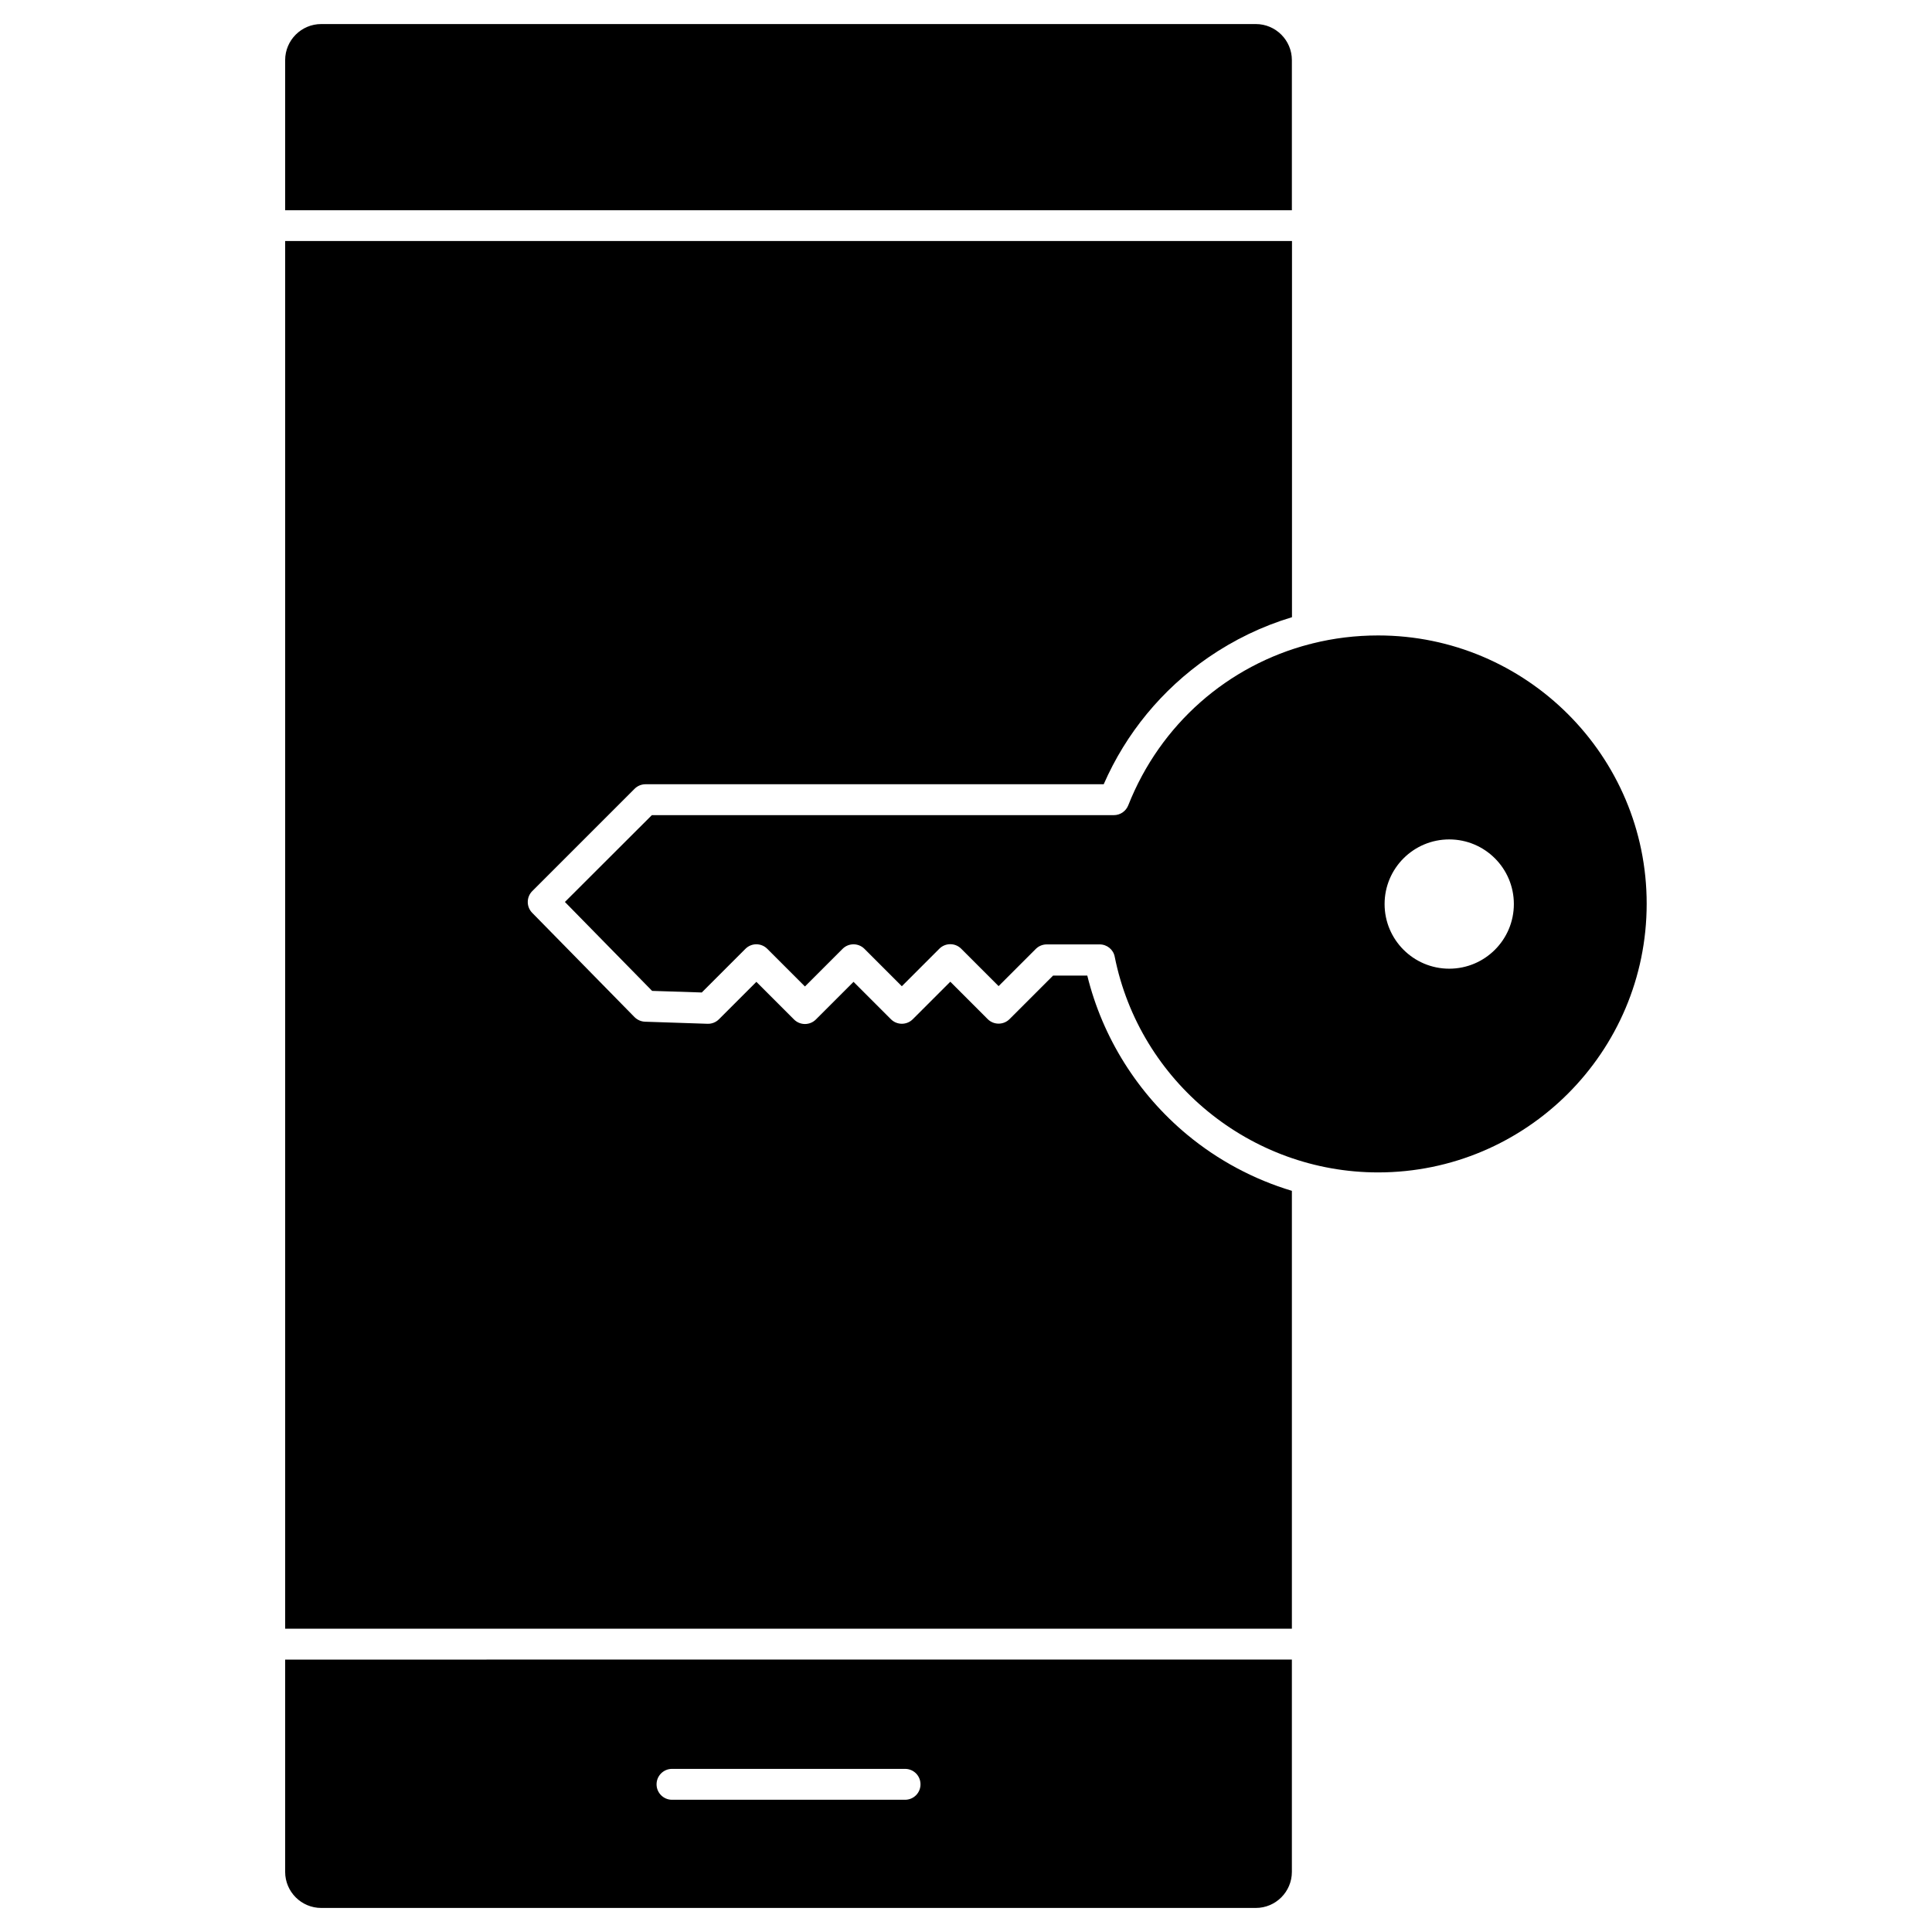 <?xml version="1.0" encoding="UTF-8"?>
<!-- Uploaded to: SVG Repo, www.svgrepo.com, Generator: SVG Repo Mixer Tools -->
<svg fill="#000000" width="800px" height="800px" version="1.1" viewBox="144 144 512 512" xmlns="http://www.w3.org/2000/svg">
 <g>
  <path d="m509.24 312.4c-5.981 0-11.801 0.715-17.391 2.113h-0.031c-0.227 0.098-0.488 0.164-0.746 0.195-21.613 5.625-39.559 21.16-48.074 42.711-0.617 1.559-2.113 2.602-3.805 2.602l-122.44-0.004-23.047 23.012 23.109 23.566 13.164 0.422 11.57-11.57c0.781-0.781 1.82-1.203 2.894-1.203s2.113 0.422 2.894 1.203l9.98 9.98 9.98-9.98c1.594-1.594 4.191-1.594 5.785 0l9.914 9.914 9.945-9.945c1.594-1.594 4.191-1.594 5.785 0l9.914 9.914 9.848-9.848c0.781-0.781 1.82-1.203 2.894-1.203l14.035-0.004c1.949 0 3.641 1.363 3.996 3.281 6.633 33.125 35.984 57.145 69.789 57.145 39.266 0 71.184-31.918 71.184-71.184 0.031-39.199-31.918-71.117-71.152-71.117zm18.82 88.312c-9.457 0-17.129-7.672-17.129-17.129 0-9.457 7.672-17.129 17.129-17.129s17.129 7.672 17.129 17.129c0 9.457-7.668 17.129-17.129 17.129z"/>
  <path d="m219.57 640.07c0 5.266 4.289 9.555 9.555 9.555h247.68c5.266 0 9.555-4.289 9.555-9.555v-56.266l-266.79 0.004zm102.52-27.301h61.758c2.273 0 4.094 1.82 4.094 4.094 0 2.273-1.82 4.094-4.094 4.094h-61.758c-2.242 0-4.094-1.82-4.094-4.094 0-2.273 1.852-4.094 4.094-4.094z"/>
  <path d="m432.14 402.54h-9.066l-11.539 11.539c-1.594 1.594-4.191 1.594-5.785 0l-9.914-9.914-9.945 9.945c-1.594 1.594-4.191 1.594-5.785 0l-9.914-9.914-9.98 9.98c-1.594 1.594-4.191 1.594-5.785 0l-9.98-9.98-9.914 9.914c-0.812 0.812-1.887 1.234-3.023 1.203l-16.578-0.551c-1.039-0.031-2.047-0.488-2.797-1.234l-27.109-27.629c-1.559-1.594-1.559-4.16 0.031-5.754l27.109-27.109c0.781-0.781 1.82-1.203 2.894-1.203h121.43c5.914-13.523 15.406-25.059 27.629-33.543 6.891-4.746 14.367-8.352 22.266-10.727l0.004-99.691h-266.82v367.75h266.79v-116.04c-10.078-3.023-19.535-8.062-27.727-14.855-13.133-10.887-22.461-25.773-26.492-42.188z"/>
  <path d="m486.36 159.93c0-5.266-4.289-9.555-9.555-9.555h-247.68c-5.266 0-9.555 4.289-9.555 9.555v39.785h266.79z"/>
 </g>
</svg>